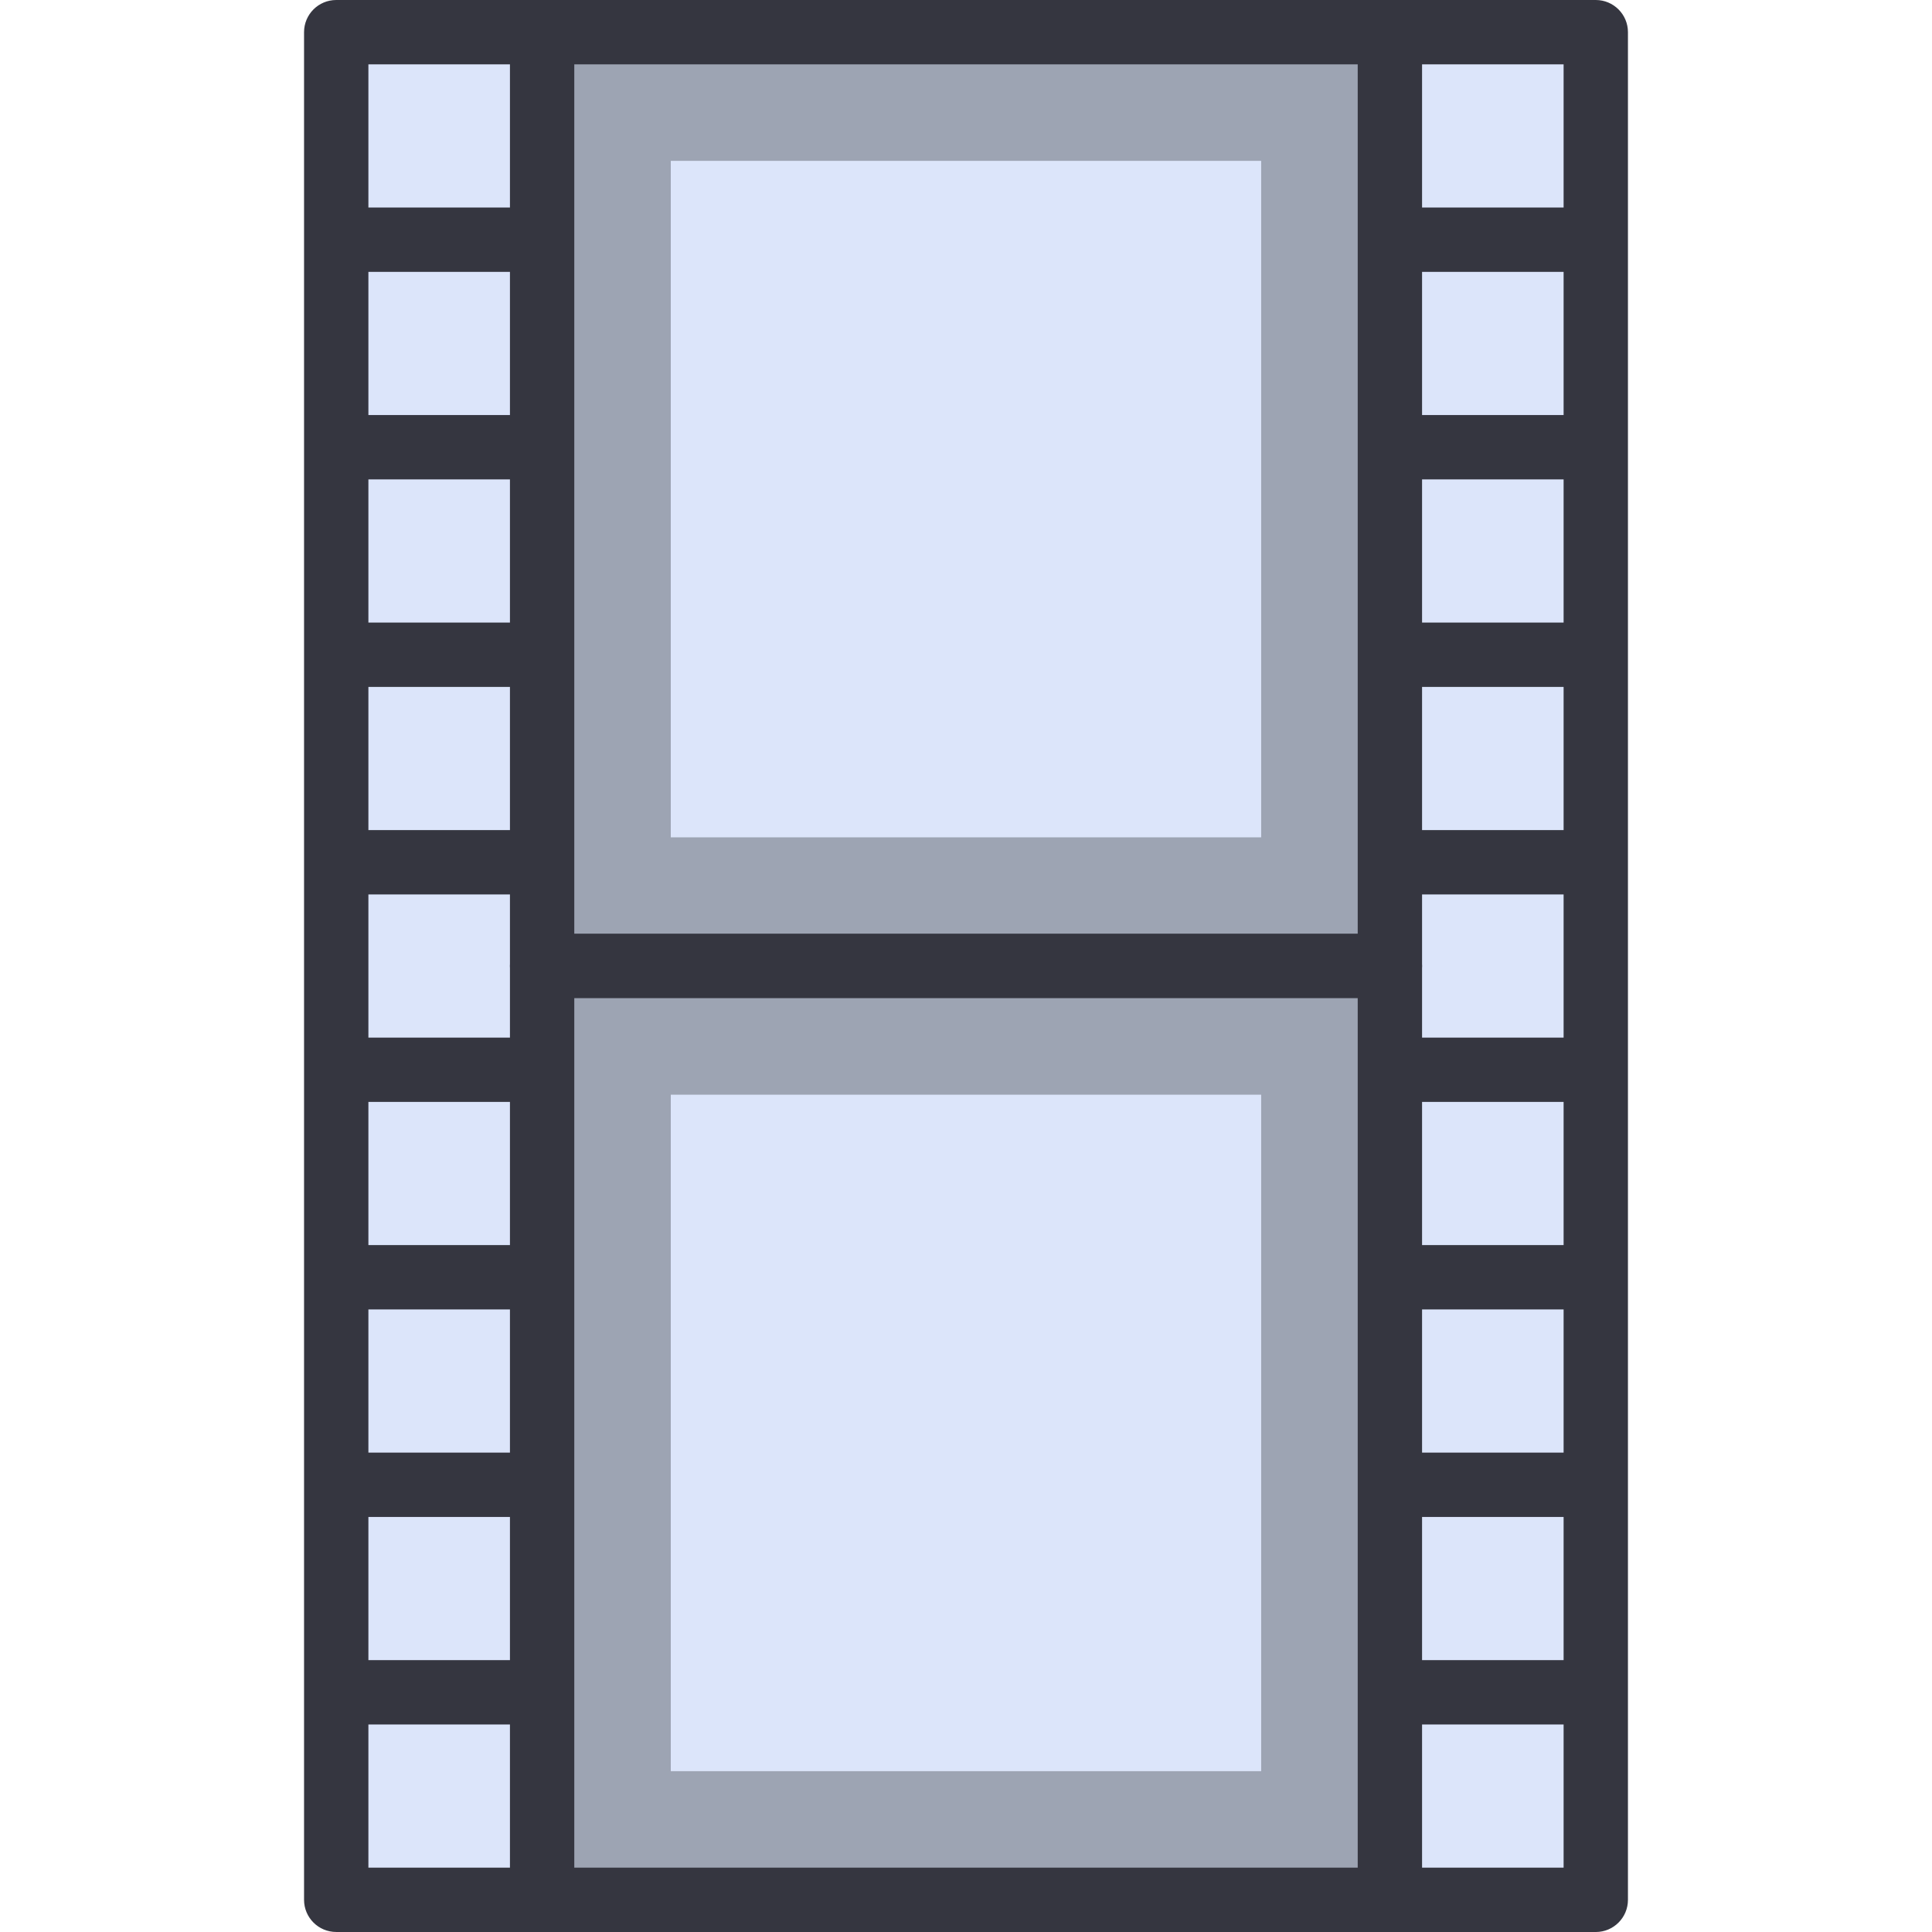 <?xml version="1.0" encoding="iso-8859-1"?>
<!-- Uploaded to: SVG Repo, www.svgrepo.com, Generator: SVG Repo Mixer Tools -->
<svg version="1.1" id="Layer_1" xmlns="http://www.w3.org/2000/svg" xmlns:xlink="http://www.w3.org/1999/xlink" 
	 viewBox="0 0 512 512" xml:space="preserve">
<g>
	<polygon style="fill:#DCE5FA;" points="143.667,8.526 89.103,8.526 89.103,63.52 143.667,63.52 162.431,36.023 	"/>
	<polygon style="fill:#DCE5FA;" points="143.667,63.52 89.103,63.52 89.103,118.514 143.667,118.514 162.431,91.018 	"/>
	<polygon style="fill:#DCE5FA;" points="143.667,118.514 89.103,118.514 89.103,173.508 143.667,173.508 162.431,146.012 	"/>
	<polygon style="fill:#DCE5FA;" points="143.667,173.508 89.103,173.508 89.103,228.503 143.667,228.503 162.431,201.006 	"/>
	<polygon style="fill:#DCE5FA;" points="143.667,228.503 89.103,228.503 89.103,283.497 143.667,283.497 162.431,256.001 	"/>
	<polygon style="fill:#DCE5FA;" points="143.667,283.497 89.103,283.497 89.103,338.491 143.667,338.491 162.431,310.995 	"/>
	<polygon style="fill:#DCE5FA;" points="143.667,338.491 89.103,338.491 89.103,393.486 143.667,393.486 162.431,365.989 	"/>
	<polygon style="fill:#DCE5FA;" points="143.667,393.486 89.103,393.486 89.103,448.48 143.667,448.48 162.431,420.983 	"/>
	<polygon style="fill:#DCE5FA;" points="143.667,448.48 89.103,448.48 89.103,503.474 143.667,503.474 162.431,475.978 	"/>
</g>
<path style="fill:#353640;" d="M169.473,86.211L153.988,63.52l15.485-22.692c1.977-2.899,1.977-6.712,0-9.611L150.709,3.719
	C149.121,1.393,146.484,0,143.667,0H89.103c-4.71,0-8.526,3.817-8.526,8.526V63.52v54.994v54.994v54.994v54.994v54.994v54.994
	v54.994v54.994c0,4.708,3.816,8.526,8.526,8.526h54.563c2.818,0,5.454-1.392,7.042-3.719l18.764-27.497
	c1.977-2.899,1.977-6.712,0-9.611l-15.485-22.692l15.485-22.692c1.977-2.899,1.977-6.712,0-9.611l-15.485-22.692l15.485-22.692
	c1.977-2.899,1.977-6.712,0-9.611l-15.485-22.692l15.485-22.692c1.977-2.899,1.977-6.712,0-9.611l-15.485-22.692l15.485-22.692
	c1.977-2.899,1.977-6.712,0-9.611l-15.485-22.692l15.485-22.692c1.977-2.899,1.977-6.712,0-9.611l-15.485-22.692l15.485-22.692
	c1.977-2.899,1.977-6.712,0-9.611l-15.485-22.692l15.485-22.692C171.45,92.925,171.45,89.11,169.473,86.211z M139.163,494.949
	H97.629v-37.943h41.534l12.946,18.971L139.163,494.949z M139.163,439.955H97.629v-37.943h41.534l12.946,18.971L139.163,439.955z
	 M139.163,384.96H97.629v-37.943h41.534l12.946,18.971L139.163,384.96z M139.163,329.966H97.629v-37.943h41.534l12.946,18.972
	L139.163,329.966z M139.163,274.972H97.629v-37.943h41.534l12.946,18.971L139.163,274.972z M139.163,219.977H97.629v-37.943h41.534
	l12.946,18.971L139.163,219.977z M139.163,164.983H97.629V127.04h41.534l12.946,18.971L139.163,164.983z M139.163,109.989H97.629
	V72.045h41.534l12.946,18.972L139.163,109.989z M139.163,54.994H97.629V17.051h41.534l12.946,18.971L139.163,54.994z"/>
<g>
	<polygon style="fill:#DCE5FA;" points="368.333,8.526 422.897,8.526 422.897,63.52 368.333,63.52 349.569,36.023 	"/>
	<polygon style="fill:#DCE5FA;" points="368.333,63.52 422.897,63.52 422.897,118.514 368.333,118.514 349.569,91.018 	"/>
	<polygon style="fill:#DCE5FA;" points="368.333,118.514 422.897,118.514 422.897,173.508 368.333,173.508 349.569,146.012 	"/>
	<polygon style="fill:#DCE5FA;" points="368.333,173.508 422.897,173.508 422.897,228.503 368.333,228.503 349.569,201.006 	"/>
	<polygon style="fill:#DCE5FA;" points="368.333,228.503 422.897,228.503 422.897,283.497 368.333,283.497 349.569,256.001 	"/>
	<polygon style="fill:#DCE5FA;" points="368.333,283.497 422.897,283.497 422.897,338.491 368.333,338.491 349.569,310.995 	"/>
	<polygon style="fill:#DCE5FA;" points="368.333,338.491 422.897,338.491 422.897,393.486 368.333,393.486 349.569,365.989 	"/>
	<polygon style="fill:#DCE5FA;" points="368.333,393.486 422.897,393.486 422.897,448.48 368.333,448.48 349.569,420.983 	"/>
	<polygon style="fill:#DCE5FA;" points="368.333,448.48 422.897,448.48 422.897,503.474 368.333,503.474 349.569,475.978 	"/>
</g>
<path style="fill:#353640;" d="M342.527,95.823l15.485,22.692l-15.485,22.692c-1.977,2.899-1.977,6.712,0,9.611l15.485,22.692
	L342.527,196.2c-1.977,2.899-1.977,6.712,0,9.611l15.485,22.692l-15.485,22.692c-1.977,2.899-1.977,6.712,0,9.611l15.485,22.692
	l-15.485,22.692c-1.977,2.899-1.977,6.712,0,9.611l15.485,22.692l-15.485,22.692c-1.977,2.899-1.977,6.712,0,9.611l15.485,22.692
	l-15.485,22.692c-1.977,2.899-1.977,6.712,0,9.611l15.485,22.692l-15.485,22.692c-1.977,2.899-1.977,6.712,0,9.611l18.764,27.497
	c1.588,2.327,4.225,3.719,7.042,3.719h54.563c4.71,0,8.526-3.817,8.526-8.526v-54.994v-54.994V338.49v-54.994v-54.994v-54.994
	v-54.994V63.52V8.526c0-4.708-3.816-8.526-8.526-8.526h-54.563c-2.818,0-5.454,1.393-7.042,3.719l-18.764,27.497
	c-1.977,2.899-1.977,6.712,0,9.611l15.485,22.692L342.527,86.21C340.55,89.11,340.55,92.925,342.527,95.823z M359.892,475.978
	l12.946-18.971h41.534v37.943h-41.534L359.892,475.978z M359.892,420.983l12.946-18.971h41.534v37.943h-41.534L359.892,420.983z
	 M359.892,365.989l12.946-18.971h41.534v37.943h-41.534L359.892,365.989z M359.892,310.995l12.946-18.972h41.534v37.943h-41.534
	L359.892,310.995z M359.892,256.001l12.946-18.971h41.534v37.943h-41.534L359.892,256.001z M359.892,201.006l12.946-18.971h41.534
	v37.943h-41.534L359.892,201.006z M359.892,146.012l12.946-18.971h41.534v37.943h-41.534L359.892,146.012z M359.892,91.018
	l12.946-18.972h41.534v37.943h-41.534L359.892,91.018z M359.892,36.022l12.945-18.971h41.534v37.943h-41.534L359.892,36.022z"/>
<rect x="143.673" y="8.526" style="fill:#9DA4B3;" width="224.665" height="247.48"/>
<path style="fill:#353640;" d="M368.333,264.526H143.667c-4.71,0-8.526-3.817-8.526-8.526V8.526c0-4.708,3.816-8.526,8.526-8.526
	h224.667c4.71,0,8.526,3.817,8.526,8.526v247.475C376.859,260.709,373.043,264.526,368.333,264.526z M152.192,247.475h207.616
	V17.051H152.192V247.475z"/>
<rect x="177.763" y="42.628" style="fill:#DCE5FA;" width="156.461" height="179.275"/>
<rect x="143.673" y="256.005" style="fill:#9DA4B3;" width="224.665" height="247.48"/>
<path style="fill:#353640;" d="M368.333,512H143.667c-4.71,0-8.526-3.817-8.526-8.526V256.001c0-4.708,3.816-8.526,8.526-8.526
	h224.667c4.71,0,8.526,3.817,8.526,8.526v247.475C376.859,508.183,373.043,512,368.333,512z M152.192,494.949h207.616V264.526
	H152.192V494.949z"/>
<rect x="177.763" y="290.107" style="fill:#DCE5FA;" width="156.461" height="179.275"/>
</svg>